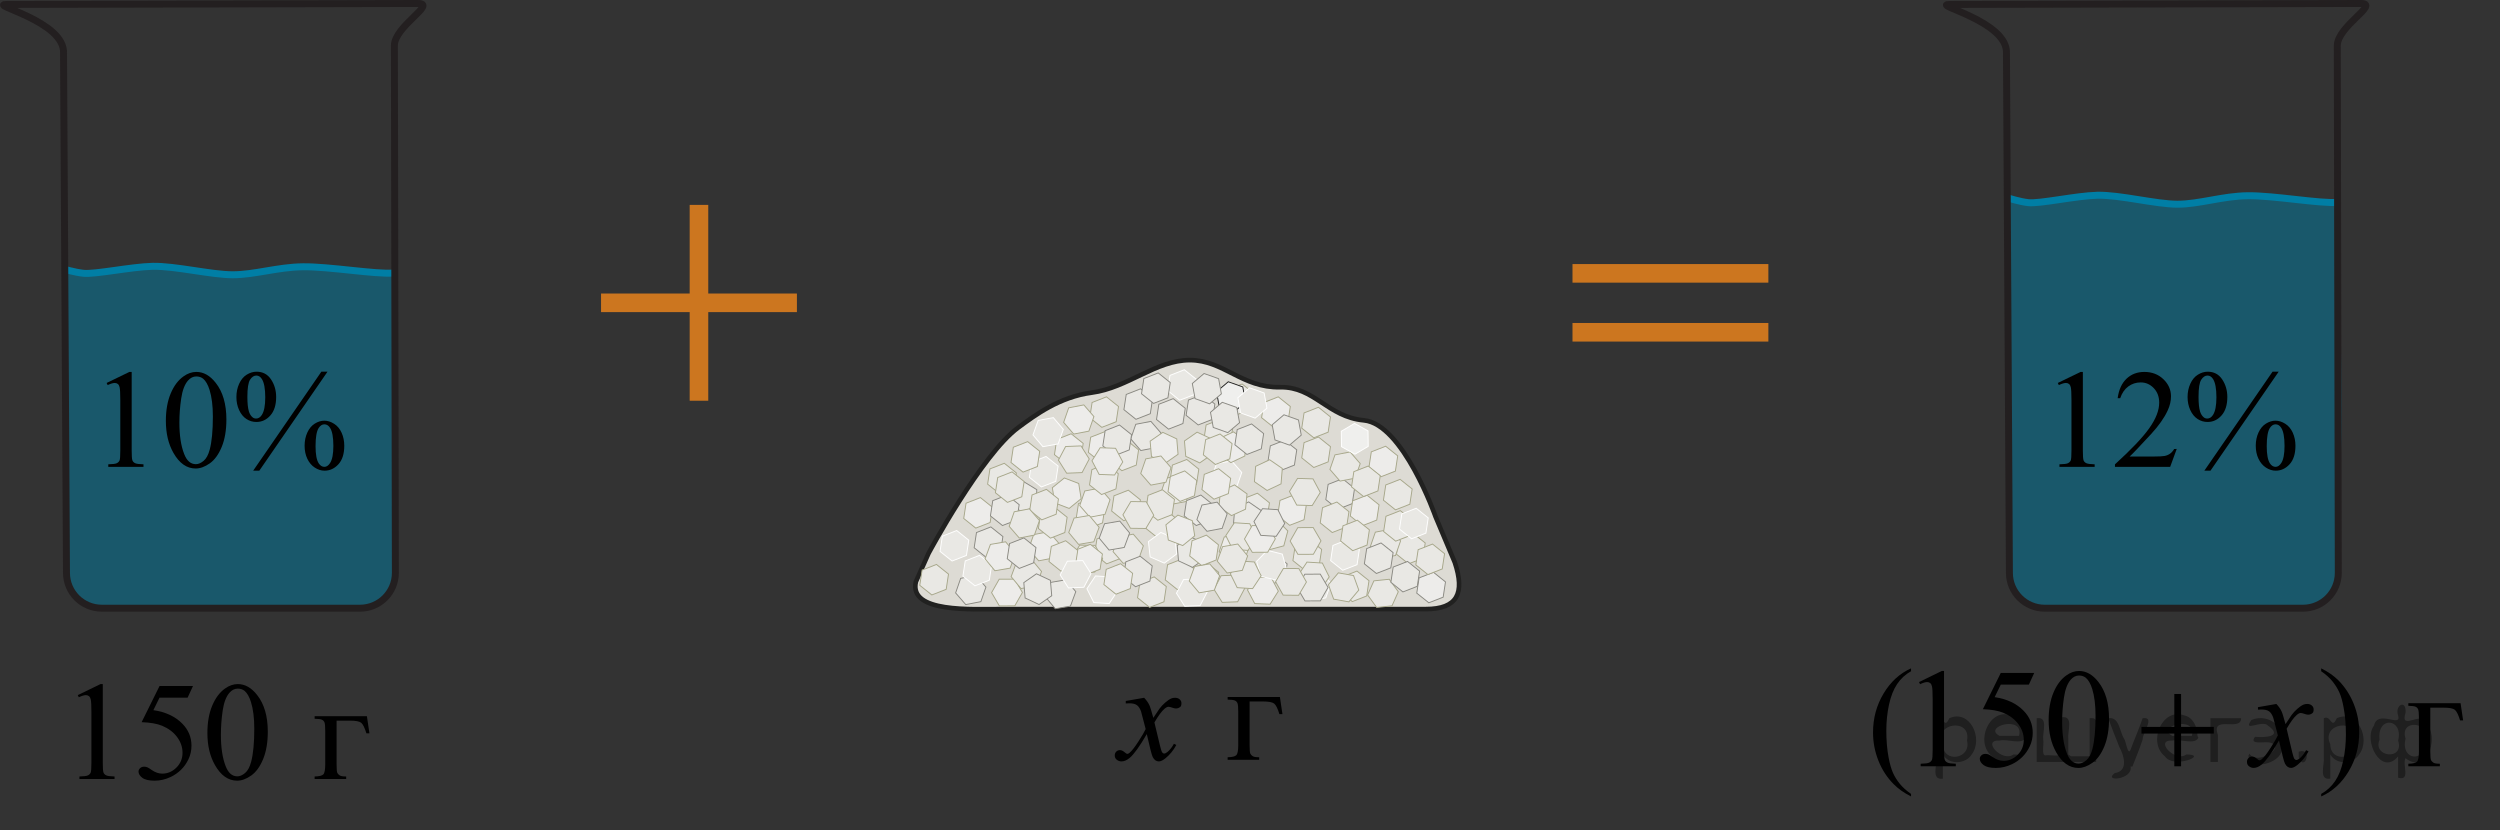 <?xml version="1.0" encoding="utf-8"?>
<!-- Generator: Adobe Illustrator 27.2.0, SVG Export Plug-In . SVG Version: 6.00 Build 0)  -->
<svg version="1.1" id="Слой_1" xmlns="http://www.w3.org/2000/svg" xmlns:xlink="http://www.w3.org/1999/xlink" x="0px" y="0px"
	 width="269.063px" height="89.38px" viewBox="0 0 269.063 89.38" enable-background="new 0 0 269.063 89.38"
	 xml:space="preserve">
<rect x="0" y="0" width="269.063" height="89.38" fill="#333333" stroke="none"/>
<path opacity="0.5" fill="#007EA5" enable-background="new    " d="M216.098,50.821l0.18,10.597c0,2.228,1.7,4.042,3.8,4.042
	h27.79c2.1,0,3.8-1.803,3.8-4.042l-0.06-10.809c0.04,0.127,0.07,0.18,0.11,0.18c0.41-0.021,0.38-9.568-0.07-28.63
	c-0.71-0.148-1.73-0.35-2.95-0.52c-1.65-0.233-4.81-0.594-8.99-0.382c-4.55,0.233-3.85,0.806-6.5,0.658
	c-3.38-0.18-4.12-1.093-7.46-0.912c-1.83,0.096-2.19,0.403-4.45,0.52c-2.2,0.117-4.01-0.064-5.17-0.223
	c0,9.844,0,19.677,0,29.521L216.098,50.821z"/>
<path fill="none" stroke="#007EA5" stroke-width="0.75" stroke-miterlimit="10" d="M251.638,21.777
	c-1.89,0.17-6.95-0.753-9.75-0.711c-2.67,0.032-5.19,0.912-7.53,0.912c-2.34,0-6.19-1.018-8.63-0.965
	c-2.27,0.053-6.24,0.944-7.45,0.796c-0.92-0.106-2.17-0.499-2.17-0.499"/>
<path opacity="0.5" fill="#007EA5" enable-background="new    " d="M6.792,53.194l0.18,8.723c0,1.834,1.7,3.327,3.8,3.327
	h27.79c2.1,0,3.8-1.484,3.8-3.327l-0.06-8.898c0.04,0.105,0.07,0.148,0.11,0.148c0.41-0.018,0.38-7.876-0.07-23.567
	c-0.71-0.122-1.73-0.288-2.95-0.428c-1.65-0.192-4.81-0.489-8.99-0.314c-4.55,0.192-3.85,0.664-6.5,0.541
	c-3.38-0.148-4.12-0.899-7.46-0.751c-1.83,0.079-2.19,0.332-4.45,0.428c-2.2,0.096-4.01-0.052-5.17-0.183
	c0,8.103,0,16.197,0,24.3L6.792,53.194z"/>
<path fill="none" stroke="#007EA5" stroke-width="0.75" stroke-miterlimit="10" d="M42.332,29.382c-1.89,0.16-6.95-0.71-9.75-0.67
	c-2.67,0.03-5.19,0.86-7.53,0.86s-6.19-0.96-8.63-0.91c-2.27,0.05-6.24,0.89-7.45,0.75c-0.92-0.1-2.17-0.47-2.17-0.47"/>
<g>
	<polygon fill="#EFEFED" stroke="#212120" stroke-width="0.1" stroke-miterlimit="10" points="126.351,43.488 124.805,44.091 
		123.509,43.055 123.759,41.414 125.305,40.81 126.601,41.847 	"/>
	<path fill="#DDDBD4" stroke="#212120" stroke-width="0.5" stroke-miterlimit="10" d="M99.932,59.56l-1.361,3.047
		c-0.777,3.369,5.974,2.948,9.41,2.948h45.452c3.436,0,4.243-1.718,3.142-5.022l-2.074-4.926c0,0-3.5-9.98-7.712-10.369
		c-3.913-0.361-5.324-3.637-9.008-3.564c-4.131,0.081-6.087-2.916-9.721-2.916c-3.662,0-6.675,2.98-10.563,3.499
		c-3.487,0.466-6.096,2.423-7.907,3.759C105.635,48.931,99.932,59.56,99.932,59.56z"/>
	<polygon fill="#EDECEA" stroke="#A6A689" stroke-width="0.1" stroke-miterlimit="10" points="113.421,60.044 111.791,60.358 
		110.704,59.104 111.247,57.535 112.877,57.221 113.964,58.476 	"/>
	<polygon fill="#EDECEA" stroke="#A6A689" stroke-width="0.1" stroke-miterlimit="10" points="133.933,60.304 132.302,60.619 
		131.216,59.365 131.759,57.795 133.388,57.481 134.475,58.736 	"/>
	<polygon fill="#E9E8E4" stroke="#FFFFFF" stroke-width="0.1" stroke-miterlimit="10" points="133.1,52.419 131.47,52.734 
		130.383,51.48 130.926,49.912 132.556,49.596 133.643,50.851 	"/>
	<polygon fill="#E9E8E4" stroke="#898881" stroke-width="0.1" stroke-miterlimit="10" points="105.566,64.753 103.936,65.068 
		102.849,63.814 103.392,62.246 105.023,61.931 106.109,63.186 	"/>
	<polygon fill="#E9E8E4" stroke="#898881" stroke-width="0.1" stroke-miterlimit="10" points="124.41,48.173 122.78,48.488 
		121.693,47.234 122.237,45.665 123.866,45.351 124.953,46.605 	"/>
	<polygon fill="#E9E8E4" stroke="#898881" stroke-width="0.1" stroke-miterlimit="10" points="145.535,54.203 143.988,54.807 
		142.692,53.77 142.942,52.128 144.488,51.525 145.785,52.562 	"/>
	<polygon fill="#E9E8E4" stroke="#FFFFFF" stroke-width="0.1" stroke-miterlimit="10" points="146.053,60.77 144.507,61.373 
		143.211,60.337 143.461,58.697 145.007,58.091 146.303,59.128 	"/>
	<polygon fill="#EDECEA" stroke="#A6A689" stroke-width="0.1" stroke-miterlimit="10" points="130.909,63.233 129.363,63.836 
		128.067,62.8 128.317,61.16 129.864,60.554 131.159,61.591 	"/>
	<polygon fill="#EDECEA" stroke="#A6A689" stroke-width="0.1" stroke-miterlimit="10" points="119.978,49.126 118.432,49.73 
		117.136,48.693 117.386,47.052 118.932,46.448 120.228,47.486 	"/>
	<polygon fill="#E9E8E4" stroke="#898881" stroke-width="0.1" stroke-miterlimit="10" points="139.313,50.054 137.766,50.66 
		136.47,49.623 136.72,47.981 138.267,47.377 139.563,48.414 	"/>
	<polygon fill="#E9E8E4" stroke="#A6A689" stroke-width="0.1" stroke-miterlimit="10" points="126.179,57.314 124.633,57.917 
		123.336,56.88 123.586,55.24 125.133,54.636 126.429,55.672 	"/>
	<polygon fill="#E9E8E4" stroke="#A6A689" stroke-width="0.1" stroke-miterlimit="10" points="128.253,62.844 126.706,63.449 
		125.41,62.412 125.66,60.77 127.206,60.165 128.503,61.203 	"/>
	<polygon fill="#E9E8E4" stroke="#A6A689" stroke-width="0.1" stroke-miterlimit="10" points="153.139,60.079 151.593,60.683 
		150.297,59.646 150.547,58.005 152.093,57.402 153.389,58.438 	"/>
	<polygon fill="#E9E8E4" stroke="#898881" stroke-width="0.1" stroke-miterlimit="10" points="107.687,59.388 106.14,59.992 
		104.844,58.955 105.094,57.314 106.641,56.709 107.937,57.747 	"/>
	<polygon fill="#E9E8E4" stroke="#898881" stroke-width="0.1" stroke-miterlimit="10" points="138.276,62.326 136.73,62.929 
		135.434,61.892 135.684,60.251 137.23,59.647 138.526,60.684 	"/>
	<polygon fill="#E9E8E4" stroke="#A6A689" stroke-width="0.1" stroke-miterlimit="10" points="150.195,59.783 148.565,60.097 
		147.478,58.843 148.021,57.274 149.651,56.959 150.738,58.214 	"/>
	<polygon fill="#EDECEA" stroke="#A6A689" stroke-width="0.1" stroke-miterlimit="10" points="140.35,55.931 138.803,56.536 
		137.508,55.499 137.758,53.857 139.304,53.253 140.6,54.29 	"/>
	<polygon fill="#E9E8E4" stroke="#898881" stroke-width="0.1" stroke-miterlimit="10" points="123.802,44.525 122.257,45.128 
		120.96,44.091 121.211,42.451 122.757,41.847 124.053,42.884 	"/>
	<polygon fill="#E9E8E4" stroke="#A6A689" stroke-width="0.1" stroke-miterlimit="10" points="132.401,47.808 130.854,48.412 
		129.558,47.374 129.808,45.734 131.354,45.13 132.651,46.167 	"/>
	<polygon fill="#EDECEA" stroke="#A6A689" stroke-width="0.1" stroke-miterlimit="10" points="116.328,49.364 114.781,49.967 
		113.486,48.931 113.736,47.29 115.282,46.685 116.578,47.722 	"/>
	<polygon fill="#E9E8E4" stroke="#FFFFFF" stroke-width="0.1" stroke-miterlimit="10" points="129.163,65.175 127.505,65.244 
		126.615,63.843 127.385,62.371 129.044,62.302 129.933,63.705 	"/>
	<polygon fill="#E9E8E4" stroke="#A6A689" stroke-width="0.1" stroke-miterlimit="10" points="120.648,60.079 119.102,60.683 
		117.806,59.646 118.056,58.005 119.602,57.401 120.898,58.437 	"/>
	<polygon fill="#E9E8E4" stroke="#A6A689" stroke-width="0.1" stroke-miterlimit="10" points="101.833,63.427 100.287,64.031 
		98.99,62.994 99.24,61.353 100.787,60.749 102.083,61.787 	"/>
	<polygon fill="#E9E8E4" stroke="#A6A689" stroke-width="0.1" stroke-miterlimit="10" points="142.942,49.709 141.396,50.314 
		140.1,49.277 140.35,47.635 141.896,47.032 143.192,48.069 	"/>
	<polygon fill="#EDECEA" stroke="#A6A689" stroke-width="0.1" stroke-miterlimit="10" points="138.621,45.389 137.075,45.993 
		135.779,44.956 136.029,43.316 137.575,42.71 138.871,43.748 	"/>
	<polygon fill="#E9E8E4" stroke="#A6A689" stroke-width="0.1" stroke-miterlimit="10" points="136.375,55.757 134.829,56.363 
		133.533,55.326 133.783,53.684 135.329,53.081 136.625,54.117 	"/>
	<polygon fill="#E9E8E4" stroke="#A6A689" stroke-width="0.1" stroke-miterlimit="10" points="114.6,57.314 113.054,57.917 
		111.758,56.88 112.008,55.24 113.554,54.636 114.85,55.672 	"/>
	<polygon fill="#E9E8E4" stroke="#A6A689" stroke-width="0.1" stroke-miterlimit="10" points="149.814,65.204 148.163,65.374 
		147.188,64.031 147.865,62.515 149.517,62.343 150.491,63.688 	"/>
	<polygon fill="#E9E8E4" stroke="#A6A689" stroke-width="0.1" stroke-miterlimit="10" points="151.756,57.638 150.21,58.242 
		148.914,57.205 149.164,55.564 150.71,54.959 152.006,55.998 	"/>
	<polygon fill="#E9E8E4" stroke="#A6A689" stroke-width="0.1" stroke-miterlimit="10" points="133.199,64.767 131.54,64.831 
		130.655,63.427 131.428,61.958 133.087,61.894 133.973,63.298 	"/>
	<polygon fill="#E9E8E4" stroke="#A6A689" stroke-width="0.1" stroke-miterlimit="10" points="128.771,52.128 127.224,52.733 
		125.929,51.696 126.179,50.054 127.725,49.451 129.021,50.488 	"/>
	<polygon fill="#E9E8E4" stroke="#FFFFFF" stroke-width="0.1" stroke-miterlimit="10" points="142.688,64.347 141.058,64.663 
		139.97,63.408 140.514,61.839 142.144,61.525 143.231,62.779 	"/>
	<polygon fill="#E9E8E4" stroke="#A6A689" stroke-width="0.1" stroke-miterlimit="10" points="120.13,45.389 118.584,45.993 
		117.287,44.956 117.537,43.316 119.084,42.71 120.38,43.748 	"/>
	<polygon fill="#EDECEA" stroke="#898881" stroke-width="0.1" stroke-miterlimit="10" points="155.321,64.27 153.774,64.873 
		152.478,63.836 152.728,62.197 154.275,61.591 155.571,62.628 	"/>
	<polygon fill="#E9E8E4" stroke="#FFFFFF" stroke-width="0.1" stroke-miterlimit="10" points="106.475,62.444 104.928,63.048 
		103.633,62.011 103.883,60.371 105.428,59.767 106.725,60.804 	"/>
	<polygon fill="#EDECEA" stroke="#A6A689" stroke-width="0.1" stroke-miterlimit="10" points="109.216,65.206 107.556,65.214 
		106.718,63.783 107.54,62.339 109.2,62.331 110.038,63.763 	"/>
	<polygon fill="#E9E8E4" stroke="#FFFFFF" stroke-width="0.1" stroke-miterlimit="10" points="119.379,64.956 117.722,64.853 
		116.982,63.367 117.9,61.984 119.557,62.087 120.296,63.574 	"/>
	<polygon fill="#E9E8E4" stroke="#A6A689" stroke-width="0.1" stroke-miterlimit="10" points="125.272,64.767 123.725,65.371 
		122.429,64.333 122.679,62.693 124.225,62.088 125.522,63.125 	"/>
	<polygon fill="#EDECEA" stroke="#A6A689" stroke-width="0.1" stroke-miterlimit="10" points="136.697,65.025 135.039,64.962 
		134.263,63.495 135.147,62.089 136.805,62.152 137.581,63.619 	"/>
	<polygon fill="#E9E8E4" stroke="#A6A689" stroke-width="0.1" stroke-miterlimit="10" points="122.291,50.054 120.744,50.66 
		119.448,49.623 119.698,47.981 121.244,47.377 122.541,48.414 	"/>
	<polygon fill="#E9E8E4" stroke="#898881" stroke-width="0.1" stroke-miterlimit="10" points="130.499,45.13 128.953,45.734 
		127.656,44.697 127.906,43.056 129.453,42.452 130.749,43.489 	"/>
	<polygon fill="#E9E8E4" stroke="#A6A689" stroke-width="0.1" stroke-miterlimit="10" points="109.134,52.539 107.588,53.143 
		106.292,52.107 106.542,50.465 108.088,49.861 109.384,50.898 	"/>
	<polygon fill="#EDECEA" stroke="#A6A689" stroke-width="0.1" stroke-miterlimit="10" points="106.564,56.234 105.017,56.837 
		103.721,55.8 103.971,54.16 105.517,53.555 106.814,54.592 	"/>
	<polygon fill="#E9E8E4" stroke="#898881" stroke-width="0.1" stroke-miterlimit="10" points="130.292,55.956 128.745,56.561 
		127.449,55.524 127.699,53.883 129.245,53.279 130.542,54.316 	"/>
	<polygon fill="#E9E8E4" stroke="#A6A689" stroke-width="0.1" stroke-miterlimit="10" points="134.734,44.006 133.187,44.611 
		131.891,43.574 132.141,41.932 133.688,41.329 134.984,42.365 	"/>
	<polygon fill="#E9E8E4" stroke="#A6A689" stroke-width="0.1" stroke-miterlimit="10" points="141.223,54.412 139.564,54.361 
		138.778,52.9 139.651,51.488 141.31,51.539 142.096,52.999 	"/>
	<polygon fill="#EDECEA" stroke="#A6A689" stroke-width="0.1" stroke-miterlimit="10" points="150.179,50.703 148.633,51.308 
		147.337,50.271 147.587,48.629 149.133,48.025 150.429,49.062 	"/>
	<polygon fill="#E9E8E4" stroke="#A6A689" stroke-width="0.1" stroke-miterlimit="10" points="142.942,46.513 141.396,47.116 
		140.1,46.079 140.35,44.439 141.896,43.833 143.192,44.872 	"/>
	<polygon fill="#E9E8E4" stroke="#A6A689" stroke-width="0.1" stroke-miterlimit="10" points="141.992,60.77 140.446,61.374 
		139.15,60.337 139.4,58.697 140.946,58.092 142.242,59.128 	"/>
	<polygon fill="#E9E8E4" stroke="#A6A689" stroke-width="0.1" stroke-miterlimit="10" points="144.93,56.708 143.384,57.313 
		142.088,56.276 142.338,54.634 143.884,54.031 145.18,55.069 	"/>
	<polygon fill="#E9E8E4" stroke="#A6A689" stroke-width="0.1" stroke-miterlimit="10" points="147.09,64.14 145.544,64.744 
		144.248,63.706 144.498,62.066 146.044,61.462 147.34,62.499 	"/>
	<polygon fill="#E9E8E4" stroke="#898881" stroke-width="0.1" stroke-miterlimit="10" points="149.683,61.116 148.136,61.72 
		146.84,60.683 147.09,59.041 148.636,58.437 149.933,59.474 	"/>
	<polygon fill="#E9E8E4" stroke="#A6A689" stroke-width="0.1" stroke-miterlimit="10" points="122.51,60.311 120.88,60.625 
		119.793,59.371 120.336,57.802 121.966,57.488 123.053,58.742 	"/>
	<polygon fill="#E9E8E4" stroke="#FFFFFF" stroke-width="0.1" stroke-miterlimit="10" points="153.463,57.378 151.917,57.983 
		150.62,56.945 150.87,55.304 152.417,54.701 153.713,55.738 	"/>
	<polygon fill="#E9E8E4" stroke="#FFFFFF" stroke-width="0.1" stroke-miterlimit="10" points="128.512,42.473 126.965,43.077 
		125.669,42.039 125.919,40.399 127.466,39.794 128.762,40.831 	"/>
	<polygon fill="#E9E8E4" stroke="#898881" stroke-width="0.1" stroke-miterlimit="10" points="127.313,45.581 125.766,46.187 
		124.47,45.15 124.72,43.508 126.266,42.905 127.563,43.941 	"/>
	<polygon fill="#E9E8E4" stroke="#898881" stroke-width="0.1" stroke-miterlimit="10" points="111.543,54.356 110.086,55.152 
		108.669,54.288 108.709,52.628 110.166,51.833 111.583,52.697 	"/>
	<polygon fill="#EDECEA" stroke="#A6A689" stroke-width="0.1" stroke-miterlimit="10" points="116.359,53.674 115.069,54.72 
		113.519,54.126 113.258,52.488 114.547,51.442 116.097,52.035 	"/>
	<polygon fill="#E9E8E4" stroke="#A6A689" stroke-width="0.1" stroke-miterlimit="10" points="117.822,61.569 116.163,61.548 
		115.35,60.1 116.199,58.673 117.859,58.695 118.671,60.142 	"/>
	<polygon fill="#EDECEA" stroke="#A6A689" stroke-width="0.1" stroke-miterlimit="10" points="108.715,61.146 107.078,61.425 
		106.018,60.148 106.594,58.591 108.23,58.312 109.29,59.588 	"/>
	<polygon fill="#E9E8E4" stroke="#A6A689" stroke-width="0.1" stroke-miterlimit="10" points="111.52,63.062 109.884,63.341 
		108.824,62.065 109.4,60.508 111.036,60.228 112.096,61.505 	"/>
	<polygon fill="#E9E8E4" stroke="#898881" stroke-width="0.1" stroke-miterlimit="10" points="115.207,65.233 113.571,65.513 
		112.51,64.236 113.087,62.679 114.722,62.4 115.783,63.676 	"/>
	<polygon fill="#E9E8E4" stroke="#A6A689" stroke-width="0.1" stroke-miterlimit="10" points="136.565,59.173 135.393,57.998 
		135.825,56.395 137.429,55.967 138.601,57.144 138.169,58.746 	"/>
	<polygon fill="#EDECEA" stroke="#A6A689" stroke-width="0.1" stroke-miterlimit="10" points="132.474,49.787 131.109,48.842 
		131.243,47.189 132.744,46.478 134.109,47.423 133.974,49.077 	"/>
	<polygon fill="#E9E8E4" stroke="#A6A689" stroke-width="0.1" stroke-miterlimit="10" points="136.372,52.787 135.007,51.841 
		135.142,50.187 136.642,49.478 138.008,50.421 137.873,52.076 	"/>
	<polygon fill="#E9E8E4" stroke="#898881" stroke-width="0.1" stroke-miterlimit="10" points="134.12,57.328 132.754,56.384 
		132.89,54.729 134.389,54.019 135.755,54.962 135.62,56.618 	"/>
	<polygon fill="#E9E8E4" stroke="#A6A689" stroke-width="0.1" stroke-miterlimit="10" points="145.85,51.463 144.22,51.778 
		143.133,50.523 143.676,48.955 145.306,48.64 146.393,49.895 	"/>
	<polygon fill="#EDECEA" stroke="#A6A689" stroke-width="0.1" stroke-miterlimit="10" points="148.171,55.974 146.624,56.578 
		145.328,55.54 145.578,53.901 147.124,53.296 148.421,54.333 	"/>
	<polygon fill="#E9E8E4" stroke="#A6A689" stroke-width="0.1" stroke-miterlimit="10" points="151.735,54.267 150.188,54.872 
		148.892,53.835 149.142,52.194 150.688,51.589 151.984,52.626 	"/>
	<polygon fill="#E9E8E4" stroke="#898881" stroke-width="0.1" stroke-miterlimit="10" points="152.534,63.103 150.988,63.706 
		149.692,62.669 149.942,61.03 151.488,60.425 152.784,61.462 	"/>
	<polygon fill="#E9E8E4" stroke="#A6A689" stroke-width="0.1" stroke-miterlimit="10" points="127.655,53.974 126.026,54.289 
		124.939,53.035 125.482,51.466 127.112,51.152 128.199,52.406 	"/>
	<polygon fill="#EDECEA" stroke="#A6A689" stroke-width="0.1" stroke-miterlimit="10" points="118.661,56.277 117.114,56.88 
		115.819,55.843 116.069,54.203 117.615,53.599 118.911,54.636 	"/>
	<polygon fill="#E9E8E4" stroke="#A6A689" stroke-width="0.1" stroke-miterlimit="10" points="122.485,55.435 120.938,56.039 
		119.642,55.001 119.893,53.361 121.439,52.756 122.735,53.793 	"/>
	<polygon fill="#E9E8E4" stroke="#898881" stroke-width="0.1" stroke-miterlimit="10" points="123.759,62.54 122.213,63.145 
		120.917,62.109 121.167,60.467 122.713,59.864 124.009,60.9 	"/>
	<polygon fill="#E9E8E4" stroke="#A6A689" stroke-width="0.1" stroke-miterlimit="10" points="132.538,55.492 131.188,54.525 
		131.349,52.874 132.86,52.187 134.21,53.154 134.05,54.804 	"/>
	<polygon fill="#EDECEA" stroke="#A6A689" stroke-width="0.1" stroke-miterlimit="10" points="125.427,49.839 123.925,49.134 
		123.784,47.48 125.146,46.532 126.649,47.238 126.789,48.891 	"/>
	<polygon fill="#E9E8E4" stroke="#A6A689" stroke-width="0.1" stroke-miterlimit="10" points="129.12,49.82 127.617,49.114 
		127.476,47.46 128.839,46.511 130.342,47.216 130.482,48.871 	"/>
	<polygon fill="#E9E8E4" stroke="#898881" stroke-width="0.1" stroke-miterlimit="10" points="128.341,61.065 126.838,60.361 
		126.697,58.706 128.059,57.757 129.562,58.462 129.702,60.117 	"/>
	<polygon fill="#EFEFED" stroke="#FFFFFF" stroke-width="0.1" stroke-miterlimit="10" points="147.254,48.039 145.826,48.885 
		144.379,48.073 144.358,46.414 145.786,45.566 147.233,46.378 	"/>
	<polygon fill="#E9E8E4" stroke="#FFFFFF" stroke-width="0.1" stroke-miterlimit="10" points="104.014,59.777 102.468,60.38 
		101.172,59.343 101.422,57.703 102.968,57.099 104.264,58.136 	"/>
	<polygon fill="#E9E8E4" stroke="#FFFFFF" stroke-width="0.1" stroke-miterlimit="10" points="113.629,51.804 112.082,52.408 
		110.786,51.371 111.036,49.73 112.582,49.126 113.879,50.163 	"/>
	<polygon fill="#E9E8E4" stroke="#FFFFFF" stroke-width="0.1" stroke-miterlimit="10" points="114.44,46.216 113.879,47.779 
		112.245,48.075 111.173,46.808 111.735,45.246 113.367,44.95 	"/>
	<polygon fill="#E9E8E4" stroke="#FFFFFF" stroke-width="0.1" stroke-miterlimit="10" points="125.303,60.605 123.783,59.939 
		123.599,58.289 124.937,57.306 126.457,57.972 126.64,59.623 	"/>
	<polygon fill="#E9E8E4" stroke="#898881" stroke-width="0.1" stroke-miterlimit="10" points="135.749,48.306 134.202,48.91 
		132.906,47.873 133.156,46.232 134.702,45.627 135.999,46.664 	"/>
	<polygon fill="#EFEFED" stroke="#212120" stroke-width="0.1" stroke-miterlimit="10" points="132.789,44.352 131.225,43.794 
		130.927,42.162 132.192,41.087 133.756,41.644 134.054,43.278 	"/>
	<polygon fill="#EDECEA" stroke="#A6A689" stroke-width="0.1" stroke-miterlimit="10" points="118.925,55.352 117.294,55.665 
		116.207,54.412 116.75,52.843 118.38,52.529 119.467,53.783 	"/>
	<polygon fill="#EDECEA" stroke="#A6A689" stroke-width="0.1" stroke-miterlimit="10" points="117.191,46.402 115.561,46.716 
		114.474,45.46 115.017,43.893 116.647,43.578 117.734,44.833 	"/>
	<polygon fill="#E9E8E4" stroke="#FFFFFF" stroke-width="0.1" stroke-miterlimit="10" points="138.458,61.23 137.303,62.423 
		135.694,62.019 135.238,60.423 136.394,59.23 138.004,59.634 	"/>
	<polygon fill="#E9E8E4" stroke="#898881" stroke-width="0.1" stroke-miterlimit="10" points="131.533,56.866 129.903,57.18 
		128.816,55.925 129.36,54.357 130.989,54.043 132.076,55.297 	"/>
	<polygon fill="#EDECEA" stroke="#A6A689" stroke-width="0.1" stroke-miterlimit="10" points="118.397,61.263 116.85,61.867 
		115.555,60.83 115.805,59.19 117.351,58.584 118.647,59.623 	"/>
	<polygon fill="#EDECEA" stroke="#A6A689" stroke-width="0.1" stroke-miterlimit="10" points="132.201,53.123 130.655,53.727 
		129.359,52.691 129.61,51.049 131.155,50.446 132.452,51.482 	"/>
	<polygon fill="#E9E8E4" stroke="#898881" stroke-width="0.1" stroke-miterlimit="10" points="125.699,42.814 124.153,43.417 
		122.857,42.381 123.107,40.74 124.654,40.136 125.949,41.173 	"/>
	<polygon fill="#E9E8E4" stroke="#A6A689" stroke-width="0.1" stroke-miterlimit="10" points="113.666,55.343 112.12,55.949 
		110.824,54.912 111.074,53.27 112.62,52.666 113.916,53.703 	"/>
	<polygon fill="#E9E8E4" stroke="#A6A689" stroke-width="0.1" stroke-miterlimit="10" points="115.74,60.874 114.194,61.479 
		112.898,60.441 113.148,58.8 114.694,58.197 115.99,59.234 	"/>
	<polygon fill="#E9E8E4" stroke="#898881" stroke-width="0.1" stroke-miterlimit="10" points="121.534,48.423 119.988,49.027 
		118.692,47.99 118.942,46.349 120.489,45.744 121.784,46.781 	"/>
	<polygon fill="#E9E8E4" stroke="#898881" stroke-width="0.1" stroke-miterlimit="10" points="130.185,43.463 128.621,42.906 
		128.323,41.273 129.588,40.199 131.152,40.755 131.45,42.388 	"/>
	<polygon fill="#E9E8E4" stroke="#A6A689" stroke-width="0.1" stroke-miterlimit="10" points="135.241,57.855 134.321,59.236 
		132.664,59.13 131.927,57.643 132.847,56.261 134.504,56.367 	"/>
	<polygon fill="#EDECEA" stroke="#A6A689" stroke-width="0.1" stroke-miterlimit="10" points="111.65,50.208 110.104,50.812 
		108.808,49.777 109.058,48.134 110.604,47.531 111.9,48.568 	"/>
	<polygon fill="#EDECEA" stroke="#A6A689" stroke-width="0.1" stroke-miterlimit="10" points="128.551,53.361 127.005,53.964 
		125.708,52.927 125.958,51.287 127.505,50.683 128.801,51.719 	"/>
	<polygon fill="#E9E8E4" stroke="#FFFFFF" stroke-width="0.1" stroke-miterlimit="10" points="116.651,63.205 114.992,63.275 
		114.103,61.873 114.872,60.402 116.531,60.333 117.42,61.735 	"/>
	<polygon fill="#E9E8E4" stroke="#A6A689" stroke-width="0.1" stroke-miterlimit="10" points="126.152,55.386 124.605,55.99 
		123.309,54.954 123.559,53.312 125.105,52.708 126.402,53.746 	"/>
	<polygon fill="#EDECEA" stroke="#A6A689" stroke-width="0.1" stroke-miterlimit="10" points="121.648,63.347 120.102,63.951 
		118.806,62.914 119.056,61.273 120.602,60.669 121.898,61.706 	"/>
	<polygon fill="#E9E8E4" stroke="#A6A689" stroke-width="0.1" stroke-miterlimit="10" points="143.057,62.087 142.136,63.468 
		140.48,63.363 139.744,61.874 140.664,60.494 142.321,60.599 	"/>
	<polygon fill="#E9E8E4" stroke="#A6A689" stroke-width="0.1" stroke-miterlimit="10" points="120.103,52.622 118.557,53.225 
		117.261,52.189 117.511,50.547 119.057,49.944 120.353,50.98 	"/>
	<polygon fill="#E9E8E4" stroke="#A6A689" stroke-width="0.1" stroke-miterlimit="10" points="116.458,50.864 114.799,50.928 
		113.913,49.525 114.687,48.056 116.346,47.991 117.231,49.395 	"/>
	<polygon fill="#E9E8E4" stroke="#A6A689" stroke-width="0.1" stroke-miterlimit="10" points="135.731,61.97 134.811,63.351 
		133.154,63.246 132.418,61.757 133.338,60.376 134.994,60.482 	"/>
	<polygon fill="#E9E8E4" stroke="#A6A689" stroke-width="0.1" stroke-miterlimit="10" points="132.353,49.386 130.806,49.99 
		129.51,48.953 129.761,47.312 131.307,46.708 132.603,47.746 	"/>
	<polygon fill="#E9E8E4" stroke="#A6A689" stroke-width="0.1" stroke-miterlimit="10" points="155.221,61.233 153.675,61.837 
		152.379,60.8 152.629,59.16 154.175,58.555 155.471,59.591 	"/>
	<polygon fill="#EDECEA" stroke="#A6A689" stroke-width="0.1" stroke-miterlimit="10" points="119.956,51.122 118.297,51.059 
		117.522,49.591 118.405,48.187 120.064,48.248 120.839,49.716 	"/>
	<polygon fill="#E9E8E4" stroke="#A6A689" stroke-width="0.1" stroke-miterlimit="10" points="148.301,52.835 146.755,53.44 
		145.458,52.403 145.708,50.761 147.255,50.158 148.551,51.195 	"/>
	<polygon fill="#E9E8E4" stroke="#898881" stroke-width="0.1" stroke-miterlimit="10" points="138.782,47.907 137.219,47.348 
		136.92,45.716 138.186,44.641 139.749,45.199 140.048,46.831 	"/>
	<polygon fill="#E9E8E4" stroke="#898881" stroke-width="0.1" stroke-miterlimit="10" points="109.438,55.956 107.891,56.561 
		106.595,55.524 106.845,53.883 108.392,53.279 109.688,54.316 	"/>
	<polygon fill="#E9E8E4" stroke="#A6A689" stroke-width="0.1" stroke-miterlimit="10" points="147.13,58.662 145.584,59.267 
		144.288,58.229 144.538,56.588 146.084,55.984 147.38,57.021 	"/>
	<polygon fill="#E9E8E4" stroke="#A6A689" stroke-width="0.1" stroke-miterlimit="10" points="111.329,57.588 109.699,57.902 
		108.613,56.648 109.155,55.08 110.785,54.765 111.872,56.02 	"/>
	<polygon fill="#E9E8E4" stroke="#FFFFFF" stroke-width="0.1" stroke-miterlimit="10" points="135.086,45.003 133.522,44.445 
		133.224,42.812 134.489,41.738 136.052,42.296 136.351,43.928 	"/>
	<polygon fill="#E9E8E4" stroke="#898881" stroke-width="0.1" stroke-miterlimit="10" points="132.141,46.564 130.577,46.005 
		130.279,44.373 131.544,43.298 133.108,43.857 133.406,45.49 	"/>
	<polygon fill="#EDECEA" stroke="#A6A689" stroke-width="0.1" stroke-miterlimit="10" points="128.581,57.671 127.292,58.716 
		125.742,58.123 125.481,56.484 126.77,55.439 128.32,56.033 	"/>
	<polygon fill="#E9E8E4" stroke="#A6A689" stroke-width="0.1" stroke-miterlimit="10" points="123.325,56.876 121.666,56.856 
		120.854,55.408 121.702,53.981 123.362,54.001 124.174,55.451 	"/>
	<polygon fill="#E9E8E4" stroke="#A6A689" stroke-width="0.1" stroke-miterlimit="10" points="117.719,58.312 116.082,58.591 
		115.022,57.314 115.598,55.757 117.234,55.478 118.295,56.755 	"/>
	<polygon fill="#E9E8E4" stroke="#898881" stroke-width="0.1" stroke-miterlimit="10" points="121,58.918 119.364,59.199 
		118.303,57.921 118.88,56.365 120.515,56.085 121.576,57.362 	"/>
	<polygon fill="#E9E8E4" stroke="#A6A689" stroke-width="0.1" stroke-miterlimit="10" points="145.171,64.775 143.536,64.484 
		142.971,62.923 144.04,61.654 145.675,61.945 146.239,63.505 	"/>
	<polygon fill="#EDECEA" stroke="#A6A689" stroke-width="0.1" stroke-miterlimit="10" points="136.436,59.433 134.776,59.443 
		133.937,58.011 134.759,56.568 136.42,56.559 137.258,57.992 	"/>
	<polygon fill="#E9E8E4" stroke="#A6A689" stroke-width="0.1" stroke-miterlimit="10" points="141.35,59.654 139.689,59.664 
		138.851,58.231 139.673,56.789 141.333,56.779 142.171,58.211 	"/>
	<polygon fill="#E9E8E4" stroke="#898881" stroke-width="0.1" stroke-miterlimit="10" points="142.109,64.665 140.449,64.676 
		139.611,63.244 140.432,61.801 142.093,61.79 142.931,63.224 	"/>
	<polygon fill="#E9E8E4" stroke="#A6A689" stroke-width="0.1" stroke-miterlimit="10" points="125.488,51.898 123.858,52.212 
		122.771,50.957 123.314,49.389 124.944,49.075 126.031,50.329 	"/>
	<polygon fill="#EDECEA" stroke="#A6A689" stroke-width="0.1" stroke-miterlimit="10" points="130.884,60.273 129.338,60.878 
		128.042,59.841 128.292,58.201 129.838,57.595 131.134,58.633 	"/>
	<polygon fill="#E9E8E4" stroke="#A6A689" stroke-width="0.1" stroke-miterlimit="10" points="109.972,53.464 108.426,54.069 
		107.13,53.032 107.38,51.391 108.926,50.787 110.222,51.824 	"/>
	<polygon fill="#E9E8E4" stroke="#898881" stroke-width="0.1" stroke-miterlimit="10" points="111.246,60.572 109.7,61.175 
		108.404,60.139 108.654,58.498 110.2,57.894 111.496,58.931 	"/>
	<polygon fill="#E9E8E4" stroke="#A6A689" stroke-width="0.1" stroke-miterlimit="10" points="139.76,64.07 138.1,64.052 
		137.285,62.607 138.129,61.178 139.789,61.195 140.605,62.64 	"/>
	<polygon fill="#EDECEA" stroke="#A6A689" stroke-width="0.1" stroke-miterlimit="10" points="130.694,63.518 129.058,63.802 
		127.994,62.528 128.566,60.97 130.201,60.686 131.265,61.959 	"/>
	<polygon fill="#E9E8E4" stroke="#A6A689" stroke-width="0.1" stroke-miterlimit="10" points="133.707,61.383 132.072,61.667 
		131.008,60.393 131.579,58.835 133.215,58.55 134.279,59.826 	"/>
	<polygon fill="#E9E8E4" stroke="#898881" stroke-width="0.1" stroke-miterlimit="10" points="111.831,65.062 110.328,64.357 
		110.188,62.703 111.549,61.755 113.052,62.459 113.193,64.115 	"/>
	<polygon fill="#E9E8E4" stroke="#898881" stroke-width="0.1" stroke-miterlimit="10" points="138.268,56.341 137.348,57.722 
		135.692,57.617 134.956,56.129 135.875,54.748 137.532,54.854 	"/>
</g>
<g>
	<line fill="none" stroke="#CC761F" stroke-width="2" stroke-miterlimit="10" x1="169.241" y1="29.42" x2="190.32" y2="29.42"/>
	
		<line fill="none" stroke="#CC761F" stroke-width="2" stroke-miterlimit="10" x1="169.241" y1="35.761" x2="190.32" y2="35.761"/>
</g>
<g>
	<line fill="none" stroke="#CC761F" stroke-width="2" stroke-miterlimit="10" x1="64.688" y1="32.591" x2="85.767" y2="32.591"/>
	<line fill="none" stroke="#CC761F" stroke-width="2" stroke-miterlimit="10" x1="75.227" y1="43.129" x2="75.227" y2="22.052"/>
</g>
<path fill="none" stroke="#231F20" stroke-width="0.75" stroke-miterlimit="10" d="M42.445,4.918c0-2.102,4.637-4.543,2.536-4.543
	l-44.27,0.104c-2.101,0,6.339,1.798,6.127,5.283l0.131,23.033l0.186,32.86c0,2.101,1.703,3.803,3.804,3.803h27.788
	c2.101,0,3.805-1.702,3.805-3.803L42.445,4.918z"/>
<path fill="none" stroke="#231F20" stroke-width="0.75" stroke-miterlimit="10" d="M251.551,4.918c0-2.102,4.637-4.543,2.537-4.543
	l-44.271,0.105c-2.1,0,6.339,1.798,6.128,5.283l0.13,23.033l0.188,32.86c0,2.101,1.702,3.803,3.803,3.803h27.788
	c2.102,0,3.805-1.702,3.805-3.803L251.551,4.918z"/>
<g>
	<defs>
		<polygon id="SVGID_1_" points="8.841,54.367 40.65,54.367 40.65,36.496 8.841,36.496 8.841,54.367 		"/>
	</defs>
	<clipPath id="SVGID_00000109725549532923810410000006748877378161024130_">
		<use xlink:href="#SVGID_1_"  overflow="visible"/>
	</clipPath>
	<g clip-path="url(#SVGID_00000109725549532923810410000006748877378161024130_)">
		<path d="M11.477,41.215l2.451-1.188h0.245v8.454c0,0.561,0.023,0.911,0.071,1.049
			c0.047,0.138,0.145,0.243,0.293,0.317c0.148,0.073,0.451,0.115,0.906,0.125v0.273h-3.789v-0.273
			c0.476-0.01,0.783-0.05,0.921-0.122c0.138-0.071,0.235-0.167,0.29-0.287c0.054-0.121,0.082-0.481,0.082-1.082
			v-5.405c0-0.728-0.025-1.195-0.074-1.402c-0.035-0.157-0.098-0.273-0.19-0.347
			c-0.092-0.074-0.202-0.111-0.331-0.111c-0.183,0-0.438,0.076-0.765,0.23L11.477,41.215z"/>
		<path d="M17.851,45.298c0-1.141,0.173-2.124,0.52-2.949c0.346-0.824,0.807-1.438,1.381-1.843
			c0.446-0.319,0.906-0.479,1.382-0.479c0.772,0,1.466,0.392,2.08,1.174c0.767,0.97,1.151,2.284,1.151,3.942
			c0,1.162-0.169,2.149-0.505,2.961c-0.337,0.812-0.766,1.402-1.289,1.769c-0.523,0.367-1.026,0.55-1.512,0.55
			c-0.961,0-1.761-0.564-2.399-1.69C18.12,47.781,17.851,46.636,17.851,45.298z M19.307,45.482
			c0,1.379,0.17,2.503,0.512,3.375c0.282,0.733,0.703,1.1,1.263,1.1c0.268,0,0.545-0.119,0.832-0.358
			c0.287-0.238,0.505-0.639,0.654-1.199c0.228-0.847,0.342-2.04,0.342-3.581c0-1.142-0.119-2.094-0.356-2.857
			c-0.179-0.566-0.409-0.968-0.691-1.204c-0.203-0.162-0.448-0.243-0.735-0.243c-0.337,0-0.637,0.15-0.899,0.45
			c-0.356,0.409-0.599,1.051-0.728,1.927C19.371,43.768,19.307,44.631,19.307,45.482z"/>
		<path d="M27.612,40.004c0.668,0,1.187,0.276,1.556,0.827c0.369,0.552,0.553,1.184,0.553,1.897
			c0,0.856-0.208,1.518-0.624,1.986s-0.916,0.701-1.5,0.701c-0.391,0-0.75-0.106-1.077-0.321
			c-0.327-0.214-0.588-0.532-0.784-0.956c-0.196-0.423-0.293-0.894-0.293-1.41s0.099-0.993,0.297-1.429
			c0.198-0.435,0.469-0.761,0.814-0.975C26.897,40.112,27.25,40.004,27.612,40.004z M27.589,40.418
			c-0.252,0-0.477,0.147-0.672,0.442c-0.196,0.296-0.293,0.916-0.293,1.861c0,0.684,0.055,1.206,0.164,1.564
			c0.084,0.272,0.215,0.48,0.394,0.628c0.104,0.089,0.233,0.133,0.386,0.133c0.238,0,0.441-0.128,0.609-0.384
			c0.248-0.379,0.371-1.011,0.371-1.897c0-0.935-0.121-1.593-0.364-1.972
			C28.025,40.543,27.827,40.418,27.589,40.418z M35.247,40.004L27.908,50.658h-0.661l7.339-10.654H35.247z
			 M34.906,45.276c0.352,0,0.702,0.11,1.051,0.332s0.619,0.544,0.81,0.967c0.19,0.424,0.286,0.889,0.286,1.395
			c0,0.871-0.21,1.537-0.631,1.997c-0.421,0.461-0.918,0.69-1.493,0.69c-0.361,0-0.712-0.11-1.051-0.332
			c-0.339-0.222-0.607-0.537-0.802-0.948c-0.196-0.411-0.293-0.88-0.293-1.407c0-0.517,0.098-0.989,0.293-1.417
			c0.195-0.429,0.463-0.749,0.802-0.96C34.216,45.382,34.559,45.276,34.906,45.276z M34.913,45.667
			c-0.238,0-0.443,0.133-0.617,0.399c-0.223,0.344-0.334,0.996-0.334,1.956c0,0.882,0.114,1.497,0.341,1.846
			c0.169,0.251,0.372,0.377,0.609,0.377c0.228,0,0.431-0.136,0.609-0.406c0.238-0.359,0.357-0.977,0.357-1.853
			c0-0.925-0.119-1.572-0.357-1.941C35.359,45.793,35.156,45.667,34.913,45.667z"/>
	</g>
</g>
<g>
	<defs>
		<polygon id="SVGID_00000106866335154170714180000000017891211859195321_" points="218.829,54.367 250.638,54.367 
			250.638,36.496 218.829,36.496 218.829,54.367 		"/>
	</defs>
	<clipPath id="SVGID_00000067218110708836154910000017351121510905953949_">
		<use xlink:href="#SVGID_00000106866335154170714180000000017891211859195321_"  overflow="visible"/>
	</clipPath>
	<g clip-path="url(#SVGID_00000067218110708836154910000017351121510905953949_)">
		<path d="M221.472,41.215l2.451-1.188h0.245v8.454c0,0.561,0.023,0.911,0.07,1.049s0.145,0.243,0.294,0.317
			c0.148,0.073,0.45,0.115,0.906,0.125v0.273h-3.789v-0.273c0.476-0.01,0.783-0.05,0.922-0.122
			c0.138-0.071,0.234-0.167,0.289-0.287c0.055-0.121,0.082-0.481,0.082-1.082v-5.405c0-0.728-0.025-1.195-0.074-1.402
			c-0.035-0.157-0.098-0.273-0.19-0.347c-0.092-0.074-0.202-0.111-0.331-0.111c-0.183,0-0.438,0.076-0.765,0.23
			L221.472,41.215z"/>
		<path d="M234.271,48.318l-0.706,1.927h-5.942v-0.273c1.748-1.585,2.978-2.879,3.691-3.884
			c0.714-1.004,1.07-1.921,1.07-2.753c0-0.635-0.196-1.156-0.587-1.565c-0.392-0.408-0.859-0.612-1.404-0.612
			c-0.495,0-0.94,0.144-1.333,0.432s-0.685,0.71-0.873,1.267h-0.274c0.123-0.911,0.441-1.61,0.954-2.098
			s1.152-0.731,1.92-0.731c0.817,0,1.5,0.261,2.047,0.782c0.547,0.522,0.82,1.138,0.82,1.846
			c0,0.508-0.118,1.015-0.356,1.522c-0.366,0.797-0.961,1.641-1.782,2.532c-1.233,1.339-2.004,2.147-2.311,2.422
			h2.63c0.534,0,0.91-0.019,1.125-0.059c0.216-0.039,0.41-0.119,0.583-0.24c0.174-0.12,0.324-0.292,0.453-0.513
			H234.271z"/>
		<path d="M237.606,40.004c0.669,0,1.188,0.276,1.557,0.827c0.368,0.552,0.553,1.184,0.553,1.897
			c0,0.856-0.208,1.518-0.624,1.986s-0.916,0.701-1.5,0.701c-0.392,0-0.75-0.106-1.077-0.321
			c-0.327-0.214-0.588-0.532-0.784-0.956c-0.195-0.423-0.293-0.894-0.293-1.41s0.099-0.993,0.297-1.429
			s0.47-0.761,0.814-0.975S237.245,40.004,237.606,40.004z M237.584,40.418c-0.252,0-0.477,0.147-0.672,0.442
			c-0.196,0.296-0.294,0.916-0.294,1.861c0,0.684,0.055,1.206,0.164,1.564c0.084,0.272,0.215,0.48,0.394,0.628
			c0.103,0.089,0.232,0.133,0.386,0.133c0.238,0,0.441-0.128,0.609-0.384c0.248-0.379,0.371-1.011,0.371-1.897
			c0-0.935-0.121-1.593-0.363-1.972C238.019,40.543,237.822,40.418,237.584,40.418z M245.242,40.004l-7.339,10.654
			h-0.661l7.34-10.654H245.242z M244.901,45.276c0.352,0,0.701,0.11,1.051,0.332
			c0.349,0.222,0.619,0.544,0.81,0.967c0.19,0.424,0.286,0.889,0.286,1.395c0,0.871-0.211,1.537-0.632,1.997
			c-0.421,0.461-0.918,0.69-1.493,0.69c-0.361,0-0.712-0.11-1.051-0.332s-0.606-0.537-0.802-0.948
			c-0.196-0.411-0.294-0.88-0.294-1.407c0-0.517,0.098-0.989,0.294-1.417c0.195-0.429,0.463-0.749,0.802-0.96
			C244.211,45.382,244.554,45.276,244.901,45.276z M244.908,45.667c-0.237,0-0.443,0.133-0.616,0.399
			c-0.223,0.344-0.334,0.996-0.334,1.956c0,0.882,0.113,1.497,0.341,1.846c0.169,0.251,0.372,0.377,0.609,0.377
			c0.228,0,0.431-0.136,0.609-0.406c0.237-0.359,0.356-0.977,0.356-1.853c0-0.925-0.119-1.572-0.356-1.941
			C245.354,45.793,245.151,45.667,244.908,45.667z"/>
	</g>
</g>
<g>
	<defs>
		<polygon id="SVGID_00000062162672691939266400000015255413254864823461_" points="5.725,87.965 42.985,87.965 
			42.985,70.094 5.725,70.094 5.725,87.965 		"/>
	</defs>
	<clipPath id="SVGID_00000065780847571531090680000016055870401271605916_">
		<use xlink:href="#SVGID_00000062162672691939266400000015255413254864823461_"  overflow="visible"/>
	</clipPath>
	<g clip-path="url(#SVGID_00000065780847571531090680000016055870401271605916_)">
		<path d="M8.371,74.812l2.446-1.188h0.245v8.454c0,0.561,0.023,0.911,0.07,1.049
			c0.047,0.138,0.144,0.243,0.292,0.317c0.148,0.073,0.45,0.115,0.904,0.125v0.273H8.549v-0.273
			c0.474-0.01,0.78-0.05,0.919-0.122c0.138-0.071,0.234-0.167,0.289-0.287c0.054-0.121,0.082-0.481,0.082-1.082
			v-5.405c0-0.728-0.025-1.195-0.074-1.402c-0.035-0.157-0.098-0.273-0.189-0.347
			c-0.091-0.074-0.202-0.111-0.33-0.111c-0.183,0-0.437,0.076-0.763,0.23L8.371,74.812z"/>
		<path d="M20.771,73.831l-0.578,1.255h-3.024l-0.66,1.344c1.309,0.192,2.347,0.677,3.113,1.454
			c0.657,0.67,0.986,1.458,0.986,2.363c0,0.526-0.107,1.014-0.322,1.462s-0.486,0.829-0.811,1.145
			c-0.326,0.315-0.69,0.568-1.09,0.761c-0.568,0.271-1.151,0.405-1.749,0.405c-0.603,0-1.042-0.102-1.316-0.306
			s-0.411-0.43-0.411-0.676c0-0.138,0.057-0.26,0.17-0.365c0.113-0.106,0.257-0.159,0.43-0.159
			c0.128,0,0.241,0.019,0.337,0.06c0.096,0.039,0.261,0.14,0.493,0.303c0.371,0.256,0.746,0.384,1.127,0.384
			c0.578,0,1.086-0.218,1.523-0.653c0.438-0.436,0.656-0.967,0.656-1.592c0-0.606-0.195-1.17-0.586-1.694
			c-0.39-0.524-0.929-0.929-1.616-1.215c-0.539-0.222-1.272-0.35-2.201-0.384l1.927-3.891H20.771z"/>
		<path d="M22.321,78.895c0-1.142,0.173-2.125,0.519-2.949c0.346-0.824,0.805-1.438,1.378-1.843
			c0.445-0.319,0.904-0.479,1.379-0.479c0.771,0,1.462,0.392,2.075,1.174c0.766,0.97,1.149,2.284,1.149,3.942
			c0,1.162-0.168,2.149-0.504,2.961c-0.336,0.812-0.765,1.402-1.286,1.769c-0.521,0.367-1.024,0.55-1.508,0.55
			c-0.959,0-1.757-0.564-2.394-1.69C22.59,81.379,22.321,80.234,22.321,78.895z M23.774,79.08
			c0,1.379,0.17,2.503,0.511,3.375c0.282,0.733,0.702,1.1,1.26,1.1c0.267,0,0.543-0.119,0.83-0.358
			c0.287-0.238,0.504-0.639,0.652-1.199c0.227-0.847,0.341-2.04,0.341-3.581c0-1.143-0.119-2.095-0.356-2.857
			c-0.178-0.566-0.408-0.968-0.689-1.204c-0.203-0.162-0.448-0.243-0.734-0.243c-0.336,0-0.635,0.15-0.897,0.45
			c-0.356,0.409-0.598,1.051-0.727,1.927C23.838,77.365,23.774,78.228,23.774,79.08z"/>
	</g>
	<g clip-path="url(#SVGID_00000065780847571531090680000016055870401271605916_)">
		<path d="M39.487,77.079l0.274,1.847h-0.326c-0.188-0.61-0.377-0.991-0.567-1.142
			c-0.19-0.149-0.592-0.225-1.205-0.225h-1.438v4.695c0,0.522,0.027,0.834,0.082,0.935
			c0.054,0.101,0.14,0.19,0.256,0.266c0.116,0.076,0.347,0.114,0.693,0.114v0.273h-3.394v-0.273
			c0.484-0.01,0.795-0.085,0.934-0.225c0.138-0.141,0.207-0.504,0.207-1.09v-3.588
			c0-0.477-0.027-0.784-0.082-0.919c-0.054-0.136-0.149-0.233-0.285-0.292c-0.136-0.06-0.394-0.091-0.774-0.096
			v-0.281H39.487z"/>
	</g>
</g>
<g>
	<defs>
		<polygon id="SVGID_00000168114666752786867190000017120870594345272461_" points="198.683,89.38 269.063,89.38 
			269.063,68.68 198.683,68.68 198.683,89.38 		"/>
	</defs>
	<clipPath id="SVGID_00000012434069553232860590000016161346361802086537_">
		<use xlink:href="#SVGID_00000168114666752786867190000017120870594345272461_"  overflow="visible"/>
	</clipPath>
	<g clip-path="url(#SVGID_00000012434069553232860590000016161346361802086537_)">
		<path d="M205.675,85.444v0.273c-0.746-0.375-1.368-0.815-1.867-1.319c-0.712-0.716-1.26-1.562-1.645-2.534
			c-0.386-0.974-0.578-1.984-0.578-3.032c0-1.531,0.378-2.929,1.134-4.191s1.742-2.165,2.957-2.709v0.311
			c-0.607,0.336-1.106,0.796-1.497,1.379c-0.39,0.583-0.682,1.321-0.874,2.216
			c-0.193,0.894-0.289,1.828-0.289,2.802c0,1.058,0.081,2.019,0.244,2.883c0.129,0.683,0.284,1.23,0.467,1.643
			c0.183,0.412,0.429,0.809,0.738,1.19C204.773,84.734,205.177,85.097,205.675,85.444z"/>
		<path d="M206.536,73.406l2.446-1.193h0.244V80.7c0,0.564,0.023,0.914,0.07,1.053
			c0.047,0.138,0.144,0.244,0.293,0.318s0.449,0.116,0.904,0.126v0.274h-3.78v-0.274
			c0.475-0.01,0.78-0.051,0.919-0.122s0.234-0.168,0.289-0.289s0.082-0.483,0.082-1.086v-5.426
			c0-0.731-0.025-1.2-0.074-1.408c-0.035-0.158-0.098-0.274-0.19-0.349c-0.091-0.074-0.201-0.111-0.33-0.111
			c-0.183,0-0.436,0.077-0.763,0.231L206.536,73.406z"/>
		<path d="M218.936,72.421l-0.578,1.26h-3.023l-0.66,1.35c1.31,0.192,2.347,0.679,3.113,1.46
			c0.657,0.672,0.985,1.463,0.985,2.372c0,0.528-0.107,1.018-0.322,1.467c-0.215,0.45-0.485,0.833-0.811,1.149
			s-0.69,0.57-1.09,0.764c-0.568,0.272-1.151,0.407-1.749,0.407c-0.603,0-1.041-0.102-1.315-0.308
			s-0.411-0.431-0.411-0.678c0-0.139,0.057-0.261,0.17-0.367s0.257-0.159,0.43-0.159
			c0.129,0,0.241,0.019,0.338,0.06c0.096,0.039,0.261,0.141,0.492,0.304c0.371,0.257,0.746,0.385,1.127,0.385
			c0.578,0,1.086-0.219,1.523-0.655c0.438-0.438,0.656-0.97,0.656-1.598c0-0.607-0.195-1.175-0.586-1.701
			s-0.929-0.933-1.616-1.219c-0.538-0.223-1.272-0.352-2.201-0.386l1.928-3.906H218.936z"/>
		<path d="M220.485,77.506c0-1.147,0.173-2.134,0.519-2.962c0.346-0.827,0.805-1.443,1.378-1.849
			c0.445-0.321,0.904-0.482,1.379-0.482c0.771,0,1.463,0.394,2.075,1.179c0.767,0.974,1.149,2.293,1.149,3.958
			c0,1.167-0.168,2.157-0.504,2.973s-0.765,1.407-1.286,1.775s-1.024,0.552-1.509,0.552
			c-0.958,0-1.757-0.565-2.394-1.697C220.755,79.999,220.485,78.849,220.485,77.506z M221.938,77.69
			c0,1.384,0.171,2.513,0.512,3.388c0.281,0.736,0.701,1.105,1.26,1.105c0.267,0,0.544-0.12,0.83-0.359
			c0.287-0.239,0.504-0.642,0.652-1.204c0.228-0.851,0.341-2.049,0.341-3.596c0-1.145-0.118-2.103-0.355-2.868
			c-0.178-0.568-0.408-0.971-0.69-1.208c-0.203-0.163-0.447-0.245-0.733-0.245c-0.337,0-0.636,0.151-0.897,0.452
			c-0.355,0.41-0.598,1.056-0.727,1.935C222.003,75.969,221.938,76.836,221.938,77.69z"/>
		<path d="M249.818,72.243v-0.311c0.751,0.371,1.376,0.808,1.875,1.312c0.707,0.722,1.253,1.568,1.639,2.539
			c0.385,0.971,0.578,1.982,0.578,3.035c0,1.532-0.377,2.929-1.131,4.191s-1.74,2.166-2.961,2.709v-0.273
			c0.607-0.342,1.108-0.802,1.501-1.383s0.685-1.319,0.874-2.216c0.19-0.897,0.286-1.832,0.286-2.806
			c0-1.053-0.082-2.014-0.245-2.884c-0.123-0.682-0.277-1.228-0.463-1.638s-0.432-0.806-0.737-1.185
			C250.727,72.952,250.322,72.589,249.818,72.243z"/>
	</g>
	<g clip-path="url(#SVGID_00000012434069553232860590000016161346361802086537_)">
		<path d="M264.82,75.682l0.275,1.853h-0.326c-0.188-0.612-0.377-0.994-0.568-1.145
			c-0.19-0.15-0.592-0.226-1.203-0.226h-1.438v4.714c0,0.524,0.027,0.837,0.081,0.938
			c0.055,0.102,0.14,0.19,0.256,0.268c0.116,0.076,0.348,0.114,0.693,0.114v0.274h-3.394v-0.274
			c0.483-0.01,0.795-0.085,0.934-0.226c0.138-0.142,0.207-0.506,0.207-1.094v-3.603
			c0-0.478-0.026-0.786-0.081-0.923c-0.055-0.136-0.149-0.233-0.285-0.292c-0.137-0.06-0.395-0.092-0.774-0.097
			v-0.281H264.82z"/>
	</g>
	<g clip-path="url(#SVGID_00000012434069553232860590000016161346361802086537_)">
		<path d="M244.994,75.763c0.242,0.257,0.425,0.514,0.548,0.77c0.089,0.179,0.235,0.645,0.438,1.401l0.652-0.979
			c0.173-0.237,0.383-0.463,0.63-0.678c0.247-0.216,0.465-0.362,0.652-0.441c0.119-0.05,0.25-0.074,0.393-0.074
			c0.213,0,0.382,0.057,0.508,0.171c0.126,0.113,0.19,0.252,0.19,0.415c0,0.188-0.037,0.316-0.111,0.385
			c-0.139,0.124-0.297,0.185-0.475,0.185c-0.103,0-0.215-0.022-0.333-0.066c-0.232-0.079-0.389-0.119-0.467-0.119
			c-0.119,0-0.26,0.069-0.423,0.208c-0.307,0.257-0.672,0.754-1.097,1.489l0.607,2.55
			c0.094,0.391,0.173,0.624,0.237,0.701c0.065,0.076,0.128,0.114,0.192,0.114c0.103,0,0.225-0.057,0.363-0.17
			c0.272-0.228,0.504-0.524,0.697-0.89l0.259,0.134c-0.311,0.583-0.706,1.067-1.185,1.452
			c-0.273,0.218-0.502,0.326-0.69,0.326c-0.276,0-0.497-0.155-0.66-0.467c-0.103-0.192-0.318-1.022-0.644-2.49
			c-0.77,1.339-1.389,2.201-1.853,2.587c-0.302,0.247-0.594,0.37-0.875,0.37c-0.197,0-0.378-0.071-0.541-0.215
			c-0.119-0.108-0.178-0.255-0.178-0.438c0-0.163,0.055-0.299,0.163-0.407s0.242-0.163,0.4-0.163
			c0.157,0,0.326,0.079,0.504,0.237c0.128,0.113,0.227,0.17,0.296,0.17c0.06,0,0.136-0.039,0.231-0.118
			c0.231-0.188,0.548-0.593,0.948-1.216c0.4-0.622,0.662-1.072,0.786-1.349
			c-0.307-1.201-0.473-1.836-0.497-1.905c-0.113-0.321-0.262-0.549-0.444-0.682
			c-0.184-0.134-0.452-0.2-0.809-0.2c-0.113,0-0.244,0.005-0.393,0.015v-0.267L244.994,75.763z"/>
	</g>
	<g clip-path="url(#SVGID_00000012434069553232860590000016161346361802086537_)">
		<path d="M234.012,74.689h0.726v3.543h3.522v0.719h-3.522v3.521h-0.726V78.951h-3.536v-0.719h3.536V74.689z"/>
	</g>
</g>
<g>
	<defs>
		<polygon id="SVGID_00000058547682390105310300000001345340403923588737_" points="117.282,85.895 142.122,85.895 
			142.122,72.164 117.282,72.164 117.282,85.895 		"/>
	</defs>
	<clipPath id="SVGID_00000017487275860141436860000002674986013832293269_">
		<use xlink:href="#SVGID_00000058547682390105310300000001345340403923588737_"  overflow="visible"/>
	</clipPath>
	<g clip-path="url(#SVGID_00000017487275860141436860000002674986013832293269_)">
	</g>
	<g clip-path="url(#SVGID_00000017487275860141436860000002674986013832293269_)">
		<path d="M137.75,75.017l0.274,1.844h-0.326c-0.188-0.609-0.377-0.989-0.567-1.139
			c-0.19-0.15-0.592-0.226-1.204-0.226h-1.438v4.69c0,0.521,0.027,0.833,0.082,0.934s0.14,0.19,0.256,0.266
			s0.347,0.114,0.693,0.114v0.273h-3.396v-0.273c0.484-0.01,0.796-0.085,0.935-0.226
			c0.138-0.14,0.207-0.502,0.207-1.088v-3.584c0-0.477-0.027-0.783-0.081-0.918c-0.055-0.136-0.149-0.232-0.286-0.292
			c-0.136-0.059-0.394-0.091-0.774-0.096v-0.28H137.75z"/>
	</g>
	<g clip-path="url(#SVGID_00000017487275860141436860000002674986013832293269_)">
		<path d="M123.14,75.098c0.242,0.256,0.426,0.512,0.549,0.768c0.089,0.177,0.234,0.642,0.438,1.394l0.652-0.974
			c0.173-0.235,0.383-0.461,0.63-0.675s0.465-0.359,0.652-0.439c0.118-0.049,0.249-0.074,0.393-0.074
			c0.213,0,0.382,0.057,0.508,0.17s0.19,0.251,0.19,0.413c0,0.186-0.037,0.315-0.111,0.384
			c-0.139,0.123-0.297,0.185-0.475,0.185c-0.103,0-0.215-0.022-0.334-0.066c-0.231-0.079-0.388-0.118-0.467-0.118
			c-0.118,0-0.259,0.068-0.422,0.206c-0.307,0.256-0.673,0.75-1.098,1.482l0.608,2.537
			c0.094,0.389,0.173,0.621,0.237,0.697c0.064,0.076,0.128,0.114,0.192,0.114c0.103,0,0.225-0.057,0.363-0.17
			c0.272-0.226,0.504-0.521,0.696-0.885l0.26,0.133c-0.311,0.58-0.707,1.062-1.185,1.445
			c-0.273,0.216-0.502,0.324-0.69,0.324c-0.277,0-0.497-0.154-0.66-0.465c-0.103-0.191-0.318-1.018-0.644-2.478
			c-0.77,1.332-1.389,2.19-1.853,2.574c-0.301,0.245-0.593,0.368-0.874,0.368c-0.198,0-0.378-0.071-0.541-0.214
			c-0.119-0.107-0.178-0.253-0.178-0.435c0-0.162,0.054-0.298,0.163-0.406c0.108-0.107,0.241-0.162,0.399-0.162
			s0.326,0.079,0.504,0.236c0.129,0.113,0.228,0.17,0.297,0.17c0.06,0,0.136-0.04,0.23-0.118
			c0.232-0.188,0.549-0.59,0.949-1.21c0.4-0.619,0.662-1.066,0.785-1.342c-0.306-1.195-0.472-1.827-0.496-1.895
			c-0.114-0.319-0.262-0.546-0.445-0.679c-0.183-0.133-0.451-0.199-0.808-0.199c-0.113,0-0.244,0.005-0.393,0.015
			v-0.266L123.14,75.098z"/>
	</g>
</g>
<g style="stroke:none;fill:#000;fill-opacity:0.4" > <path d="m 209.1,81.3 c 0,0.8 0,1.6 0,2.5 -1.3,0.2 -0.6,-1.5 -0.7,-2.3 0,-1.4 0,-2.8 0,-4.2 0.8,-0.4 0.8,1.3 1.4,0.0 2.2,-1.0 3.7,2.2 2.4,3.9 -0.6,1.0 -2.4,1.2 -3.1,0.0 z m 2.6,-1.6 c 0.5,-2.5 -3.7,-1.9 -2.6,0.4 0.0,2.1 3.1,1.6 2.6,-0.4 z" /> <path d="m 218.0,79.4 c -0.4,0.8 -1.9,0.1 -2.8,0.3 -2.0,-0.1 0.3,2.4 1.5,1.5 2.5,0.0 -1.4,1.6 -2.3,0.2 -1.9,-1.5 -0.3,-5.3 2.1,-4.4 0.9,0.2 1.4,1.2 1.4,2.2 z m -0.7,-0.2 c 0.6,-2.3 -4.0,-1.0 -2.1,0.0 0.7,0 1.4,-0.0 2.1,-0.0 z" /> <path d="m 222.9,81.4 c 0.6,0 1.3,0 2.0,0 0,-1.3 0,-2.7 0,-4.1 1.3,-0.2 0.6,1.5 0.7,2.3 0,0.8 0,1.6 0,2.4 -2.1,0 -4.2,0 -6.4,0 0,-1.5 0,-3.1 0,-4.7 1.3,-0.2 0.6,1.5 0.7,2.3 0.1,0.5 -0.2,1.6 0.2,1.7 0.5,-0.1 1.6,0.2 1.8,-0.2 0,-1.3 0,-2.6 0,-3.9 1.3,-0.2 0.6,1.5 0.7,2.3 0,0.5 0,1.1 0,1.7 z" /> <path d="m 229.3,82.5 c 0.3,1.4 -3.0,1.7 -1.7,0.7 1.5,-0.2 1.0,-1.9 0.5,-2.8 -0.4,-1.0 -0.8,-2.0 -1.2,-3.1 1.2,-0.2 1.2,1.4 1.7,2.2 0.2,0.2 0.4,1.9 0.7,1.2 0.4,-1.1 0.9,-2.2 1.3,-3.4 1.4,-0.2 0.0,1.5 -0.0,2.3 -0.3,0.9 -0.7,1.9 -1.1,2.9 z" /> <path d="m 236.6,79.4 c -0.4,0.8 -1.9,0.1 -2.8,0.3 -2.0,-0.1 0.3,2.4 1.5,1.5 2.5,0.0 -1.4,1.6 -2.3,0.2 -1.9,-1.5 -0.3,-5.3 2.1,-4.4 0.9,0.2 1.4,1.2 1.4,2.2 z m -0.7,-0.2 c 0.6,-2.3 -4.0,-1.0 -2.1,0.0 0.7,0 1.4,-0.0 2.1,-0.0 z" /> <path d="m 237.9,82.0 c 0,-1.5 0,-3.1 0,-4.7 1.1,0 2.2,0 3.3,0 0.0,1.5 -3.3,-0.4 -2.5,1.8 0,0.9 0,1.9 0,2.9 -0.2,0 -0.5,0 -0.7,0 z" /> <path d="m 242.1,81.1 c 0.7,1.4 4.2,-0.8 2.1,-1.2 -0.5,-0.1 -2.2,0.3 -1.5,-0.6 1.0,0.1 3.1,0.0 1.4,-1.2 -0.6,-0.7 -2.8,0.8 -1.8,-0.6 2.0,-0.9 4.2,1.2 3.3,3.2 -0.2,1.5 -3.5,2.3 -3.6,0.7 l 0,-0.1 0,-0.0 0,0 z" /> <path d="m 247.4,80.9 c 1.6,-0.5 0.6,2.3 -0.0,0.6 -0.0,-0.2 0.0,-0.4 0.0,-0.6 z" /> <path d="m 250.8,81.3 c 0,0.8 0,1.6 0,2.5 -1.3,0.2 -0.6,-1.5 -0.7,-2.3 0,-1.4 0,-2.8 0,-4.2 0.8,-0.4 0.8,1.3 1.4,0.0 2.2,-1.0 3.7,2.2 2.4,3.9 -0.6,1.0 -2.4,1.2 -3.1,0.0 z m 2.6,-1.6 c 0.5,-2.5 -3.7,-1.9 -2.6,0.4 0.0,2.1 3.1,1.6 2.6,-0.4 z" /> <path d="m 256.1,79.6 c -0.8,1.9 2.7,2.3 2.0,0.1 0.6,-2.4 -2.3,-2.7 -2.0,-0.1 z m 2.0,4.2 c 0,-0.8 0,-1.6 0,-2.4 -1.8,2.2 -3.8,-1.7 -2.6,-3.3 0.4,-1.8 3.0,0.3 2.6,-1.1 -0.4,-1.1 0.9,-1.8 0.8,-0.3 -0.7,2.2 2.1,-0.6 2.4,1.4 1.2,1.6 -0.3,5.2 -2.4,3.5 -0.4,0.6 0.6,2.5 -0.8,2.1 z m 2.8,-4.2 c 0.8,-1.9 -2.7,-2.3 -2.0,-0.1 -0.6,2.4 2.3,2.7 2.0,0.1 z" /> </g></svg>

<!--File created and owned by https://sdamgia.ru. Copying is prohibited. All rights reserved.-->
